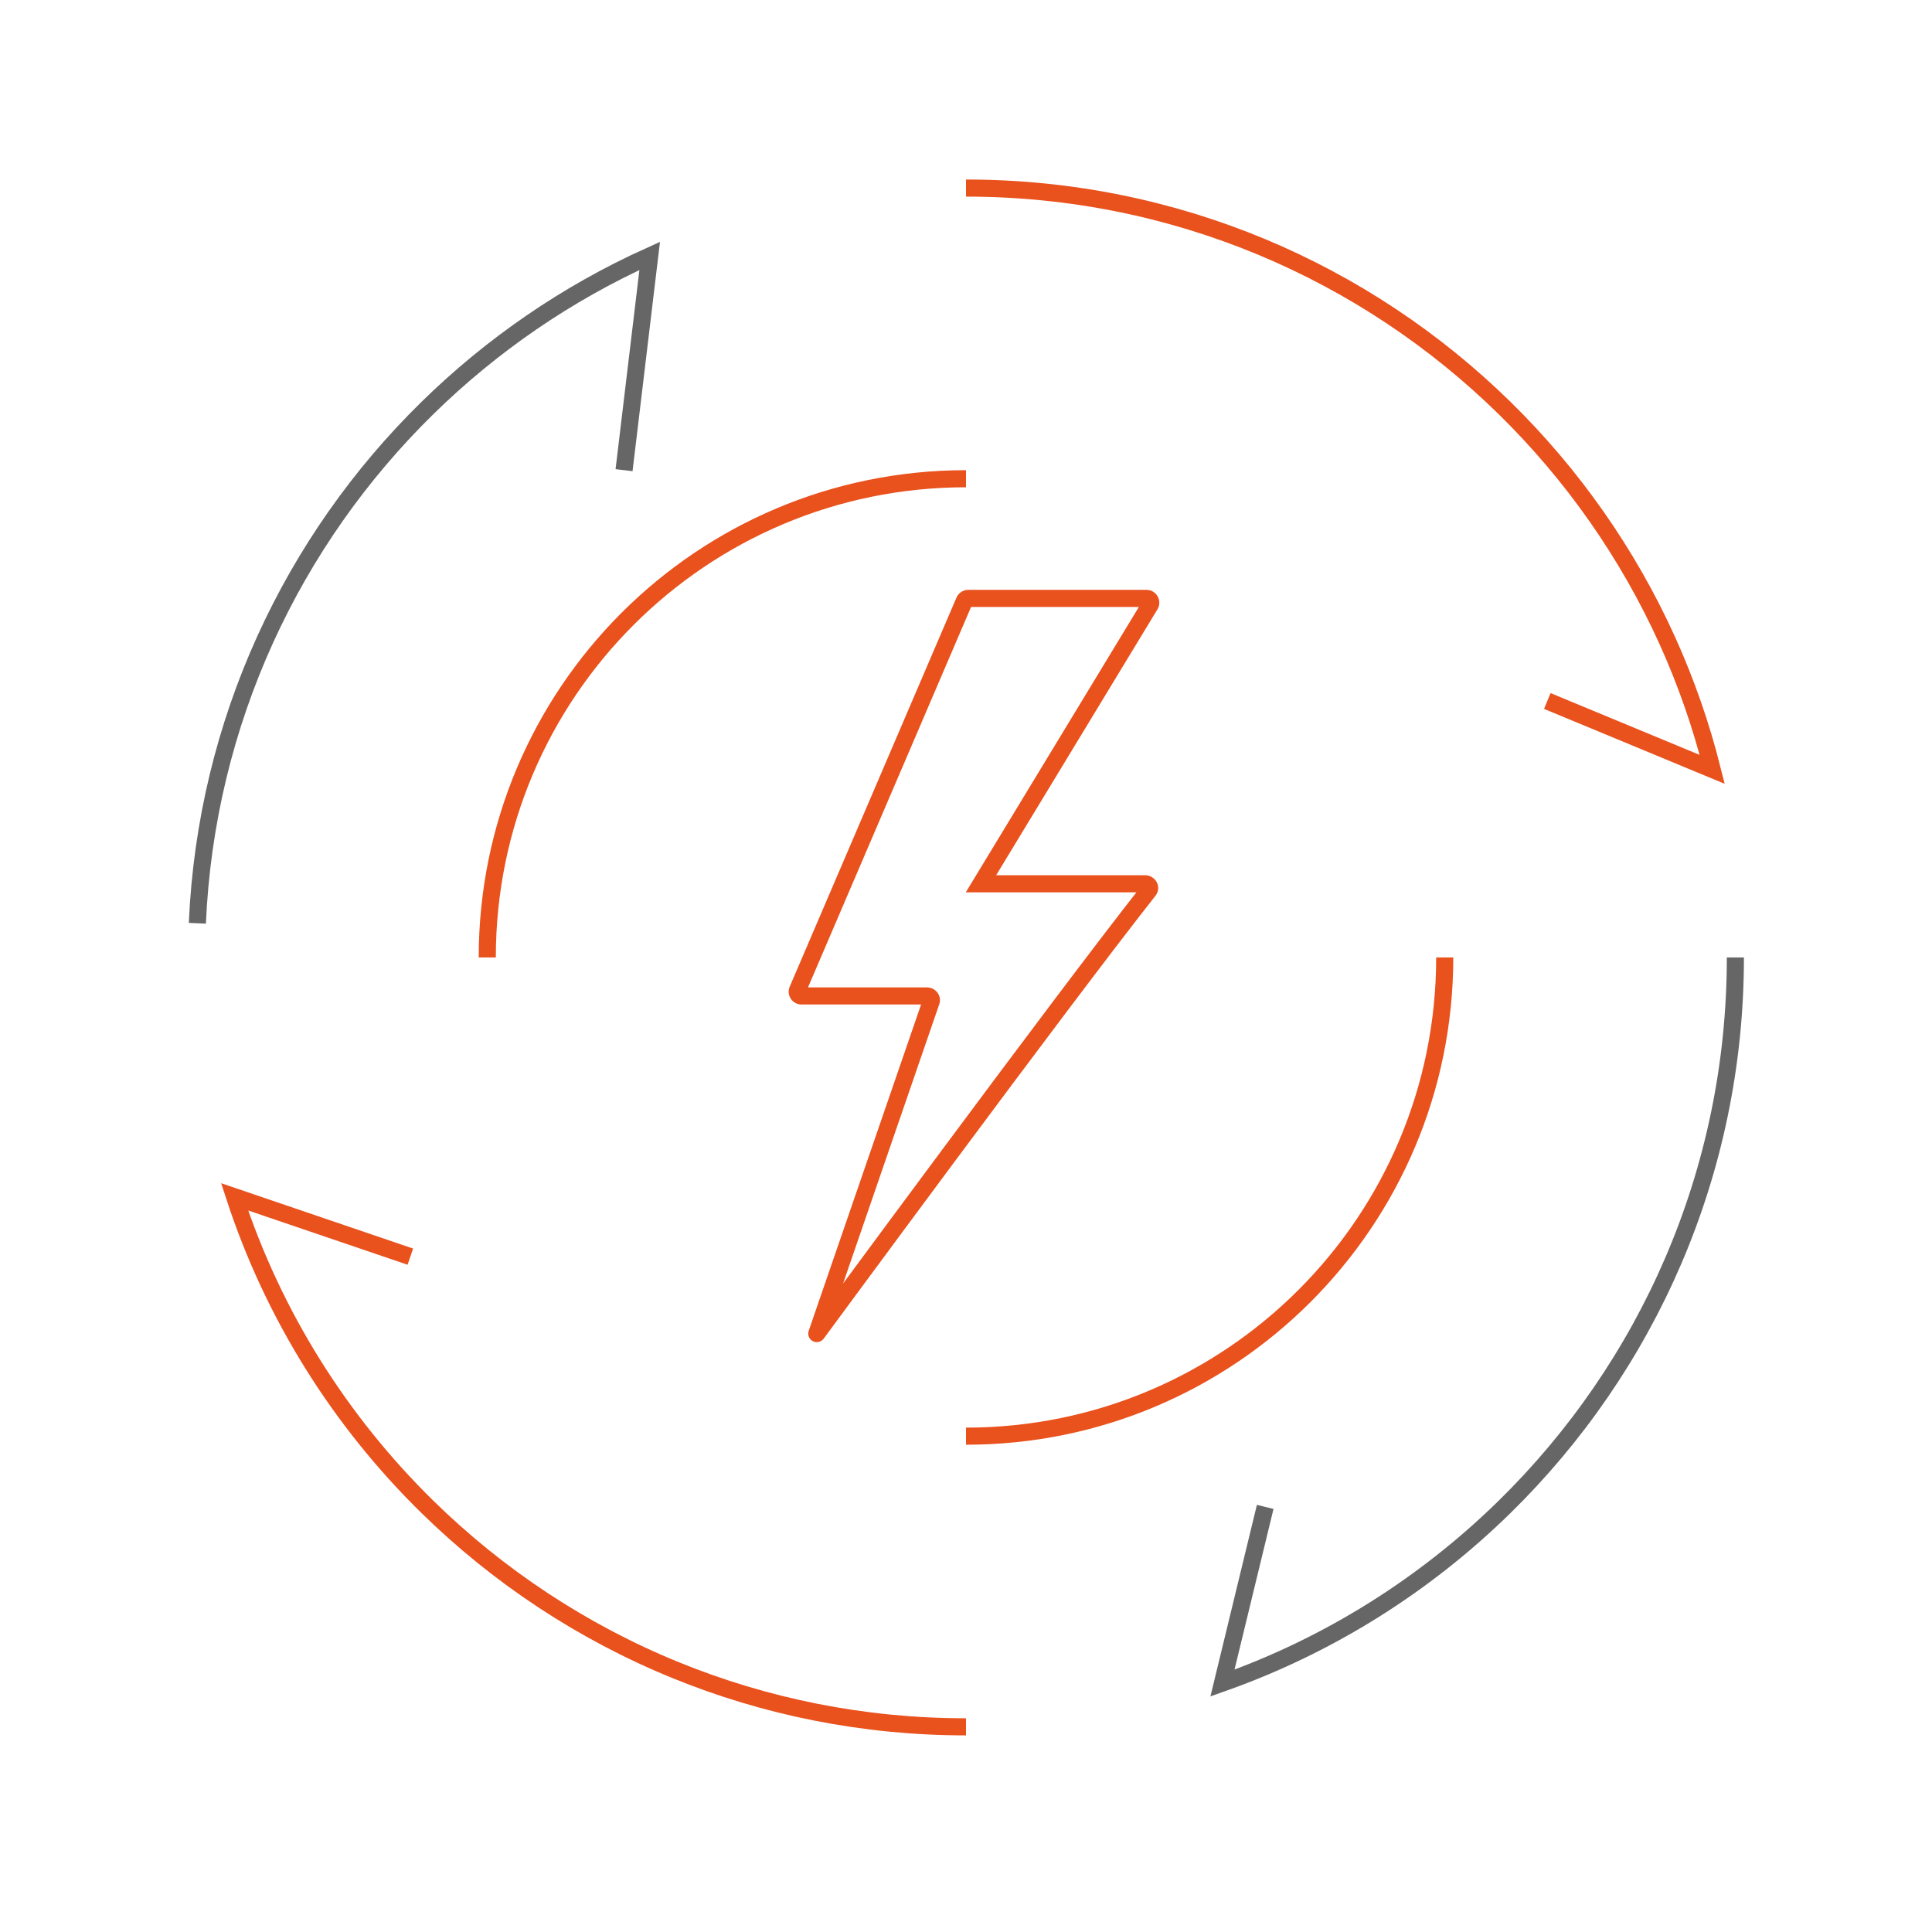 <?xml version="1.0" encoding="UTF-8"?> <svg xmlns="http://www.w3.org/2000/svg" width="113" height="112" viewBox="0 0 113 112" fill="none"><path d="M47.773 78L47.3 77.837C47.22 78.071 47.322 78.328 47.541 78.443C47.76 78.558 48.03 78.495 48.176 78.296L47.773 78ZM57.376 51.69L56.948 51.431L56.488 52.19H57.376V51.69ZM67.185 52.088L66.792 51.778L67.185 52.088ZM54.461 58.578L54.934 58.741L54.461 58.578ZM67.27 35.38L67.697 35.639L67.27 35.38ZM46.649 57.904L46.19 57.707L46.649 57.904ZM56.401 35.151L56.861 35.349L56.401 35.151ZM56.401 35.151L55.942 34.955L46.19 57.707L46.649 57.904L47.109 58.101L56.861 35.349L56.401 35.151ZM46.879 58.252V58.752H54.221V58.252V57.752H46.879V58.252ZM54.461 58.578L53.989 58.415C53.544 59.705 51.871 64.561 50.311 69.094C49.53 71.36 48.778 73.546 48.22 75.165C47.942 75.975 47.712 76.643 47.551 77.109C47.471 77.341 47.408 77.523 47.366 77.647C47.344 77.71 47.328 77.757 47.317 77.789C47.312 77.805 47.307 77.817 47.305 77.825C47.303 77.829 47.302 77.832 47.302 77.834C47.301 77.835 47.301 77.836 47.301 77.837C47.301 77.837 47.301 77.837 47.301 77.837C47.301 77.837 47.3 77.837 47.773 78C48.246 78.163 48.246 78.163 48.246 78.163C48.246 78.162 48.246 78.162 48.246 78.162C48.246 78.162 48.247 78.161 48.247 78.16C48.248 78.158 48.249 78.155 48.25 78.15C48.253 78.142 48.257 78.13 48.263 78.114C48.274 78.082 48.29 78.035 48.311 77.973C48.354 77.849 48.417 77.667 48.497 77.434C48.657 76.968 48.887 76.3 49.166 75.491C49.723 73.871 50.476 71.686 51.256 69.419C52.817 64.886 54.489 60.031 54.934 58.741L54.461 58.578ZM47.773 78C48.176 78.296 48.176 78.296 48.176 78.296C48.176 78.296 48.176 78.296 48.177 78.295C48.177 78.295 48.178 78.294 48.179 78.293C48.18 78.29 48.183 78.287 48.186 78.282C48.193 78.273 48.203 78.259 48.217 78.241C48.244 78.204 48.284 78.15 48.336 78.079C48.441 77.936 48.596 77.726 48.794 77.457C49.191 76.918 49.765 76.14 50.469 75.186C51.878 73.278 53.811 70.664 55.908 67.842C60.105 62.196 64.953 55.724 67.577 52.398L67.185 52.088L66.792 51.778C64.158 55.118 59.3 61.603 55.106 67.246C53.008 70.069 51.074 72.683 49.665 74.592C48.96 75.546 48.386 76.324 47.989 76.864C47.791 77.133 47.636 77.343 47.531 77.486C47.478 77.557 47.438 77.612 47.411 77.648C47.398 77.667 47.388 77.68 47.381 77.69C47.377 77.694 47.375 77.698 47.373 77.7C47.372 77.701 47.372 77.702 47.371 77.703C47.371 77.703 47.371 77.703 47.371 77.704C47.371 77.704 47.37 77.704 47.773 78ZM57.376 51.69L57.803 51.949L67.697 35.639L67.27 35.38L66.842 35.12L56.948 51.431L57.376 51.69ZM67.056 35V34.5H56.631V35V35.5H67.056V35ZM57.376 51.69V52.19H66.981V51.69V51.19H57.376V51.69ZM67.185 52.088L67.577 52.398C67.99 51.874 67.569 51.19 66.981 51.19V51.69V52.19C66.889 52.19 66.806 52.135 66.766 52.057C66.724 51.976 66.726 51.863 66.792 51.778L67.185 52.088ZM54.221 58.252V58.752C54.075 58.752 53.925 58.601 53.989 58.415L54.461 58.578L54.934 58.741C55.111 58.23 54.711 57.752 54.221 57.752V58.252ZM67.27 35.38L67.697 35.639C68 35.139 67.641 34.5 67.056 34.5V35V35.5C66.861 35.5 66.741 35.287 66.842 35.12L67.27 35.38ZM46.649 57.904L46.19 57.707C45.978 58.202 46.341 58.752 46.879 58.752V58.252V57.752C47.059 57.752 47.18 57.936 47.109 58.101L46.649 57.904ZM56.401 35.151L56.861 35.349C56.821 35.44 56.731 35.5 56.631 35.5V35V34.5C56.331 34.5 56.06 34.679 55.942 34.955L56.401 35.151Z" fill="#E9511D"></path><path d="M101.5 56C101.5 68.588 96.331 79.969 88 88.136C83.364 92.681 77.749 96.231 71.5 98.439L74 88.136M36.5 27.5L38 14.967C33.147 17.158 28.753 20.185 25 23.864C17.112 31.596 12.059 42.209 11.543 54" stroke="#666666"></path><path d="M56.5 11C68.764 11 79.883 15.906 88 23.864C91.967 27.753 95.217 32.37 97.534 37.5C98.615 39.896 99.493 42.403 100.146 45L90.5 41" stroke="#E9511D"></path><path d="M84.5 56C84.5 71.464 71.964 84 56.5 84M28.5 56C28.5 40.536 41.036 28 56.5 28" stroke="#E9511D"></path><path d="M56.5 101C50.485 101 44.745 99.82 39.5 97.678C34.051 95.453 29.136 92.191 25 88.136C19.904 83.141 15.991 76.942 13.721 70L24 73.5" stroke="#E9511D"></path></svg> 
